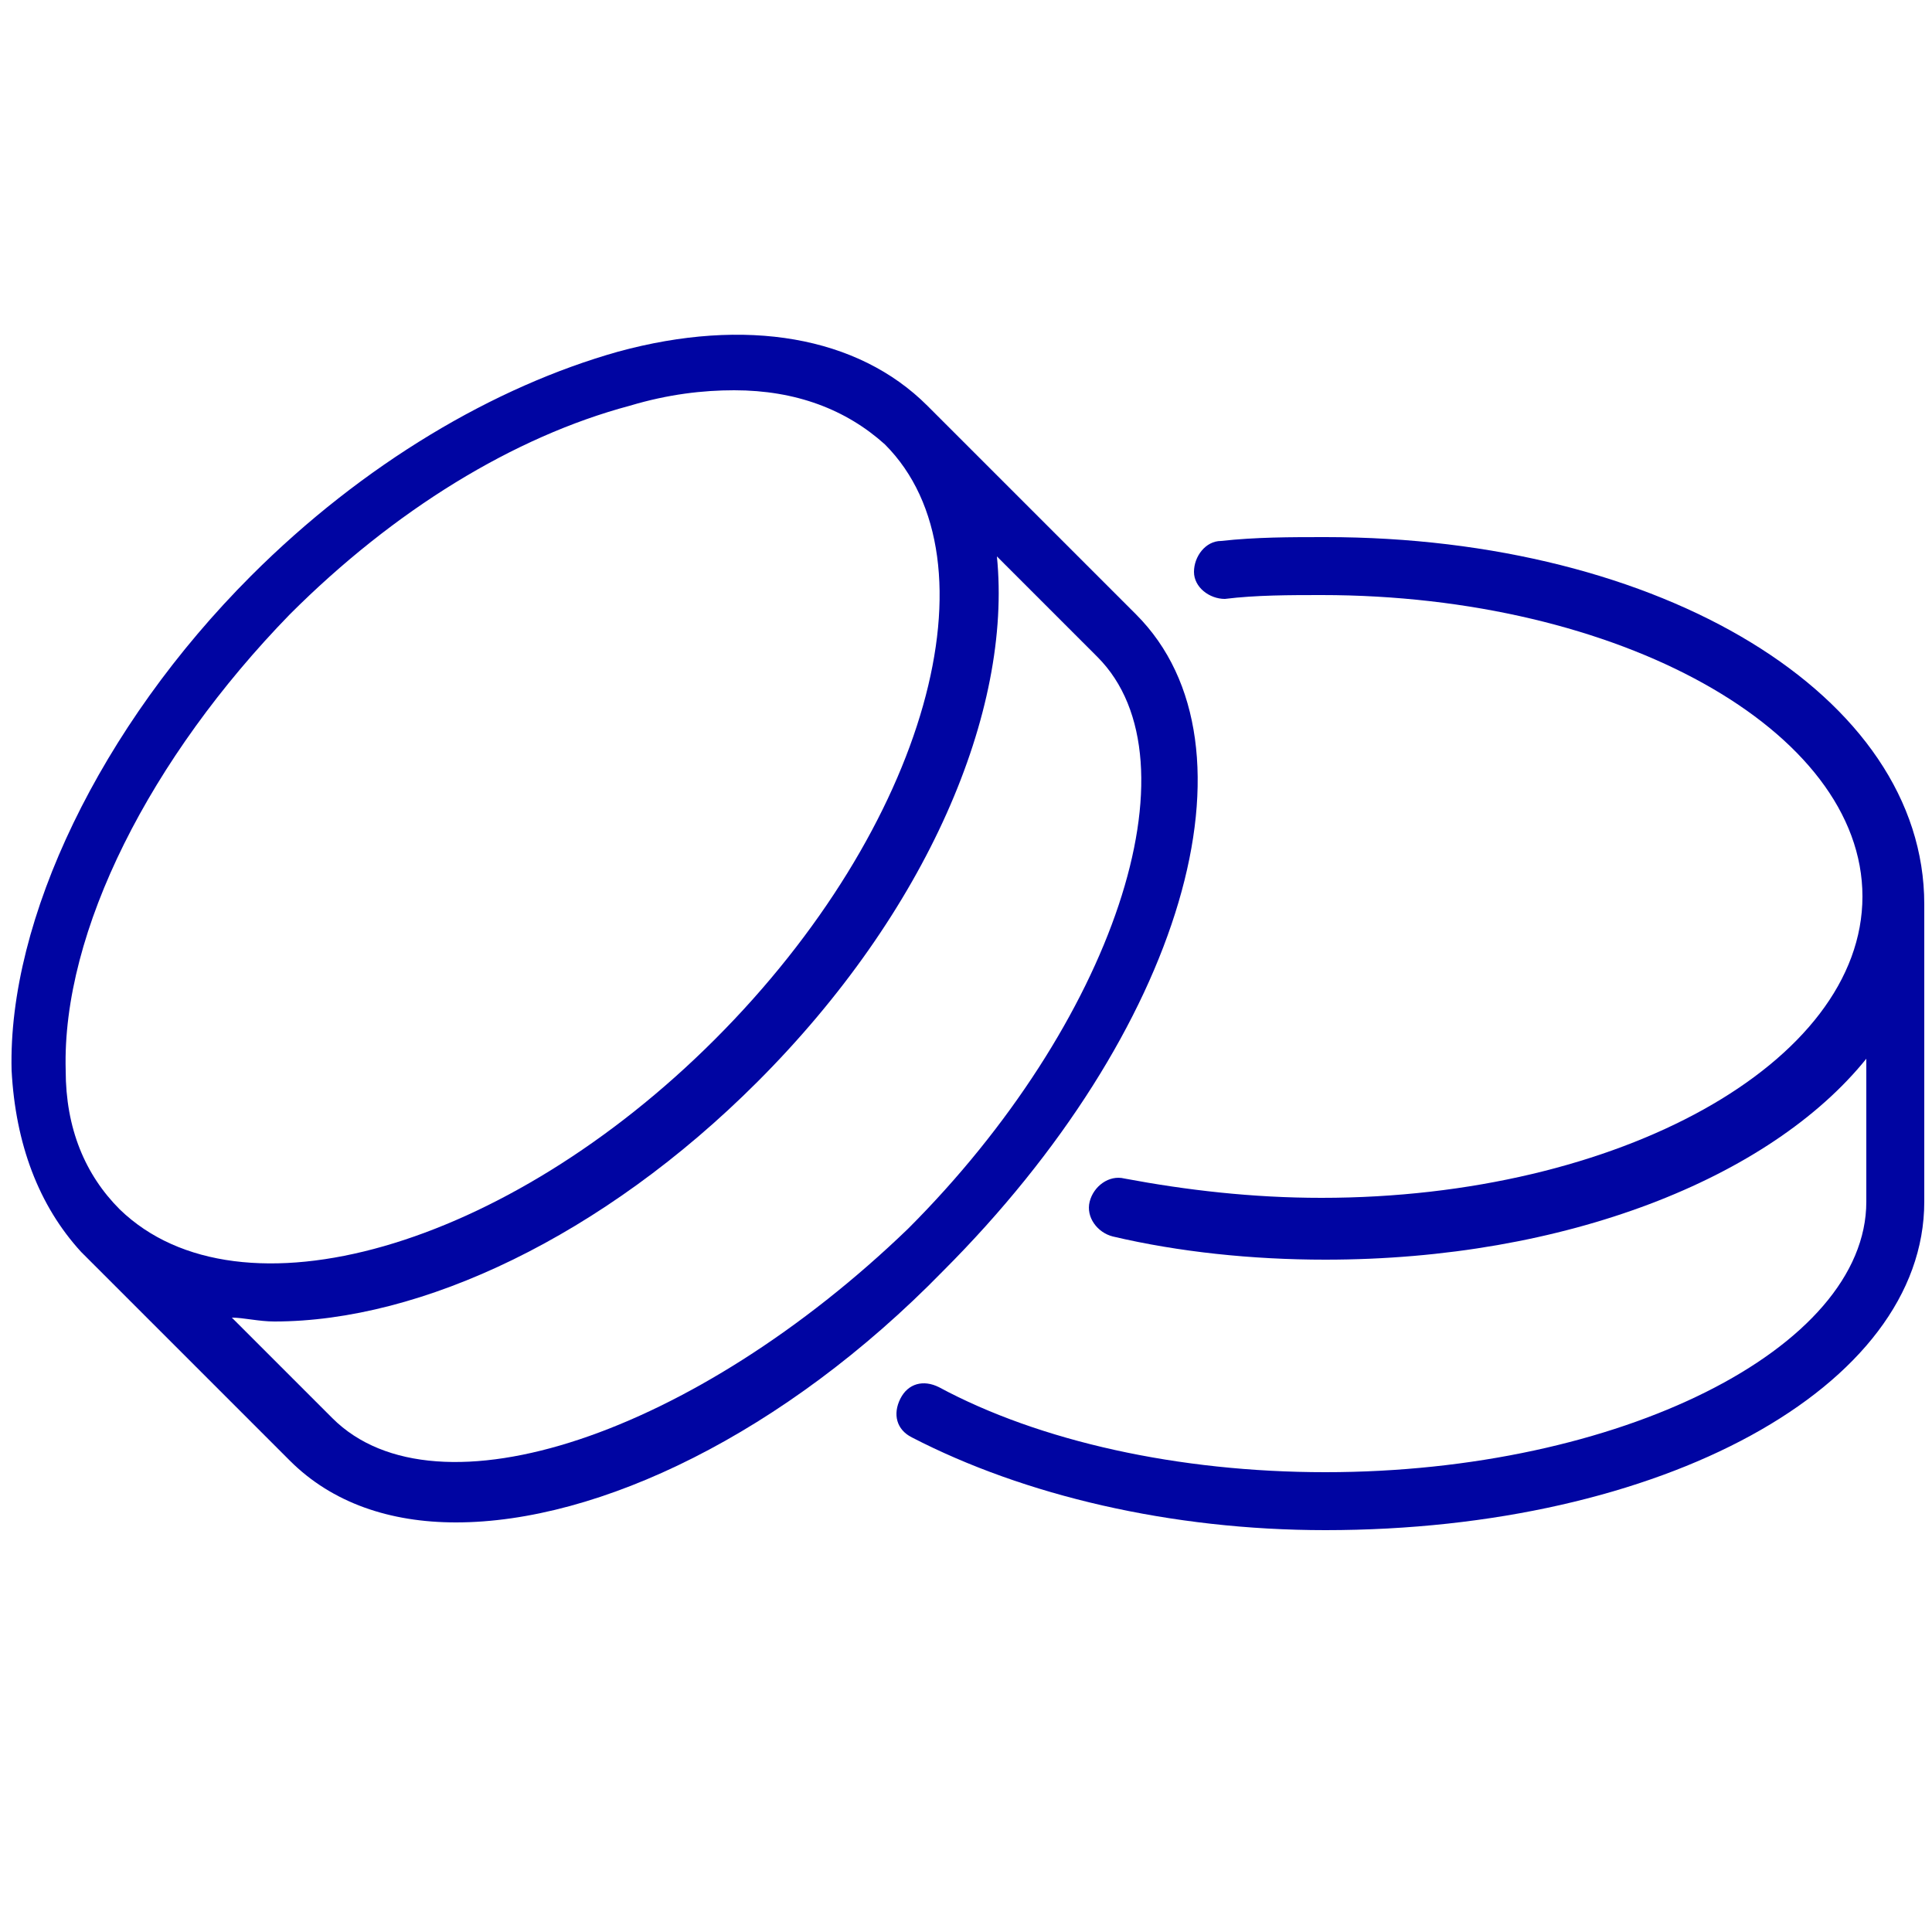 <?xml version="1.0" encoding="utf-8"?>
<svg xmlns="http://www.w3.org/2000/svg" xmlns:xlink="http://www.w3.org/1999/xlink" version="1.1" id="レイヤー_1" x="0px" y="0px" viewBox="0 0 50 50" style="enable-background:new 0 0 50 50;">
<style type="text/css">
	.st0{display:none;}
	.st1{display:inline;fill:none;stroke:#000000;stroke-width:1.5;stroke-linecap:round;stroke-linejoin:round;stroke-miterlimit:10;}
	.st2{fill:#0005A2;}
</style>
<g id="レイヤー_5">
</g>
<g id="レイヤー_2_00000130611414447949339690000015374465455153301148_">
</g>
<g id="path" class="st0">
	<path class="st1" d="M31.7,14.8c0.8-0.1,1.7-0.1,2.6-0.1c8.1,0,14.7,3.8,14.7,8.5s-6.6,8.5-14.7,8.5c-1.9,0-3.6-0.2-5.3-0.6"/>
	<path class="st1" d="M23.9,36.3c2.7,1.4,6.3,2.3,10.4,2.3c8.1,0,14.7-3.5,14.7-7.7v-7.7"/>
	<path class="st1" d="M1,27.7c-0.1-3.6,2-8.3,6-12.3c5.7-5.7,13.1-7.7,16.4-4.4s1.4,10.7-4.4,16.4S5.9,35.1,2.6,31.8&#xA;		C1.6,30.8,1.1,29.3,1,27.7"/>
	<path class="st1" d="M2.6,31.8l5.4,5.4c3,3,10.1,0.8,15.9-4.9s7.9-12.8,4.9-15.9L23.4,11"/>
</g>
<g id="ol">
	<g>
		<g>
			<path class="st2" d="M34.3,13.9c-0.9,0-1.8,0-2.7,0.1c-0.4,0-0.7,0.4-0.7,0.8c0,0.4,0.4,0.7,0.8,0.7c0.8-0.1,1.7-0.1,2.5-0.1&#xA;				c7.7,0,14,3.5,14,7.8s-6.3,7.8-14,7.8c-1.8,0-3.5-0.2-5.1-0.5c-0.4-0.1-0.8,0.2-0.9,0.6s0.2,0.8,0.6,0.9c1.7,0.4,3.6,0.6,5.5,0.6&#xA;				c6.2,0,11.5-2.1,14-5.2v3.7c0,3.8-6.4,7-14,7c-3.8,0-7.4-0.8-10-2.2c-0.4-0.2-0.8-0.1-1,0.3c-0.2,0.4-0.1,0.8,0.3,1&#xA;				c2.9,1.5,6.7,2.4,10.7,2.4c8.7,0,15.5-3.7,15.5-8.5v-7.7C49.8,18,43,13.9,34.3,13.9z"/>
		</g>
		<g>
			<path class="st2" d="M29.4,15.9l-5.4-5.4c-1.8-1.8-4.7-2.3-8-1.4c-3.2,0.9-6.6,2.9-9.5,5.8c-3.9,3.9-6.3,8.9-6.2,12.8&#xA;				c0.1,1.9,0.7,3.5,1.8,4.7l5.4,5.4c1.1,1.1,2.6,1.6,4.3,1.6c3.7,0,8.5-2.3,12.6-6.5C30.6,26.7,32.8,19.3,29.4,15.9z M7.5,15.9&#xA;				c2.7-2.7,5.8-4.6,8.8-5.4c1-0.3,1.9-0.4,2.7-0.4c1.6,0,2.9,0.5,3.9,1.4c3,3,1.1,9.9-4.4,15.4c-5.4,5.4-12.3,7.4-15.4,4.4&#xA;				c-0.9-0.9-1.4-2.1-1.4-3.6C1.6,24.1,3.9,19.6,7.5,15.9z M8.6,36.7L6,34.1c0.3,0,0.7,0.1,1.1,0.1c3.8,0,8.5-2.2,12.5-6.2&#xA;				c4.4-4.4,6.6-9.6,6.2-13.6l2.6,2.6c2.7,2.7,0.4,9.5-4.9,14.8C18,37.1,11.3,39.4,8.6,36.7z"/>
		</g>
	</g>
</g>
<g id="レイヤー_3" class="st0">
	<path class="st1" d="M31.4,19.2c0.8-0.1,1.6-0.1,2.5-0.1c7.8,0,14.1,3.7,14.1,8.2s-6.3,8.2-14.1,8.2c-1.8,0-3.5-0.2-5.1-0.5"/>
	<path class="st1" d="M23.9,39.8c2.5,1.3,6.1,2.2,10,2.2c7.8,0,14.1-3.3,14.1-7.4v-7.4"/>
	<path class="st1" d="M23.5,15.6c3.2,3.2,1.3,10.2-4.2,15.7S6.7,38.7,3.6,35.5c-1-1-1.5-2.4-1.6-4c-0.1-3.5,2-8,5.7-11.8&#xA;		C13.2,14.3,20.3,12.4,23.5,15.6z"/>
	<path class="st1" d="M3.6,35.5l5.2,5.2c2.9,2.9,9.7,0.8,15.2-4.7s7.6-12.3,4.7-15.2l-5.2-5.2"/>
	<line class="st1" x1="36.6" y1="10.1" x2="37.2" y2="10.6"/>
	<line class="st1" x1="39.6" y1="13.1" x2="40.2" y2="13.6"/>
	<line class="st1" x1="36.6" y1="13.6" x2="37.2" y2="13.1"/>
	<line class="st1" x1="39.6" y1="10.6" x2="40.2" y2="10.1"/>
	<line class="st1" x1="25.8" y1="5" x2="26" y2="4.8"/>
	<line class="st1" x1="23.3" y1="7.5" x2="23.5" y2="7.3"/>
	<line class="st1" x1="23.5" y1="5" x2="23.3" y2="4.8"/>
	<line class="st1" x1="26" y1="7.5" x2="25.8" y2="7.3"/>
</g>
</svg>
